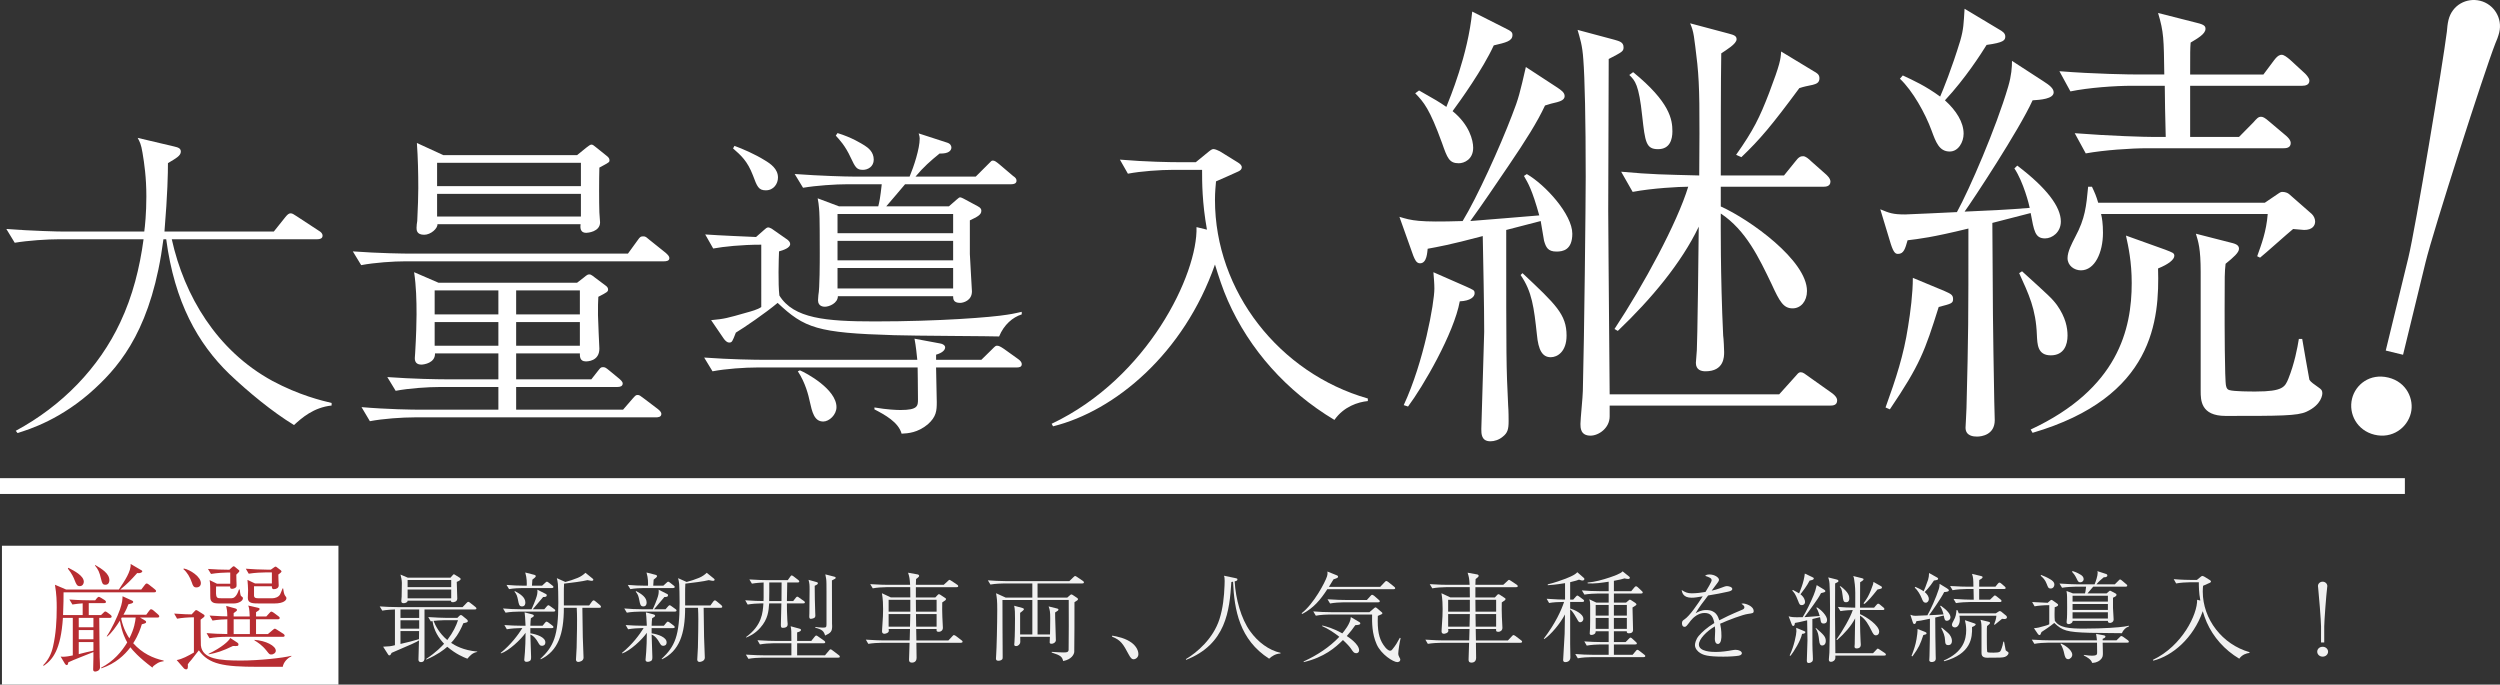 <!-- Generator: Adobe Illustrator 23.0.2, SVG Export Plug-In  -->
<svg version="1.1" xmlns="http://www.w3.org/2000/svg" xmlns:xlink="http://www.w3.org/1999/xlink" x="0px" y="0px"
	 width="480.138px" height="131.477px" viewBox="0 0 480.138 131.477" style="enable-background:new 0 0 480.138 131.477;"
	 xml:space="preserve">
<rect x="0" y="0" width="480.138" height="131.477" fill="#333333" stroke="none"/>
<style type="text/css">
	.st0{fill:#FFFFFF;}
	.st1{opacity:0.93;}
	.st2{fill:#B21E23;}
</style>
<defs>
</defs>
<g>
	<g>
		<path class="st0" d="M56.465,81.632c-4.146-2.519-8.828-6.388-12.439-9.827c-6.019-5.834-10.5-13.757-12.104-25.856h-0.535
			C29.245,62.593,23.427,69.84,18.21,74.63c-6.354,5.896-12.64,7.861-14.847,8.537l-0.335-0.43
			c8.896-4.791,15.984-12.1,20.064-20.82c2.407-5.098,3.745-10.503,4.48-15.969H11.455c-2.407,0-6.086,0.246-8.627,0.676
			l-1.605-2.641c5.017,0.368,9.898,0.491,11.169,0.491h15.315c0.134-0.982,0.401-3.501,0.401-6.756c0-3.624-0.401-6.388-0.735-8.353
			c-0.268-1.658-0.535-2.149-0.937-2.887l7.022,1.658c0.803,0.185,1.271,0.368,1.271,0.982c0,0.799-0.937,1.29-2.475,2.211
			c0,1.966-0.066,5.835-0.669,13.144h21l2.207-2.764c0.401-0.491,0.669-0.737,1.004-0.737c0.334,0,0.534,0.123,1.271,0.614
			l4.213,2.764c0.335,0.185,0.669,0.491,0.669,0.921c0,0.553-0.535,0.676-1.003,0.676H32.99
			c2.408,10.871,8.628,21.373,19.328,27.208c5.15,2.764,9.564,3.808,11.37,4.237v0.491C60.211,78.254,57.936,80.28,56.465,81.632z"
			/>
		<path class="st0" d="M127.552,50.186H77.928c-2.341,0-6.02,0.245-8.561,0.736l-1.605-2.641c5.016,0.368,9.898,0.43,11.102,0.43
			h41.733l1.872-2.579c0.469-0.676,0.602-0.737,1.07-0.737c0.401,0,0.468,0.062,1.204,0.676l3.143,2.518
			c0.469,0.431,0.669,0.676,0.669,0.983C128.555,50.125,127.953,50.186,127.552,50.186z M125.946,80.157H79.599
			c-2.341,0-6.02,0.246-8.561,0.737l-1.605-2.702c5.016,0.43,9.898,0.491,11.102,0.491h15.182v-4.36H84.549
			c-2.341,0-6.02,0.245-8.561,0.736l-1.605-2.641c5.016,0.368,9.898,0.43,11.102,0.43h10.232v-4.975H83.545
			c0.067,1.843-2.14,2.149-2.608,2.149c-0.869,0-1.271-0.43-1.271-1.229c0-0.307,0.067-0.736,0.067-0.982
			c0.2-3.255,0.268-6.203,0.268-7.432c0-2.702-0.067-5.404-0.469-8.106l4.682,2.026h26.618l1.271-0.982
			c0.735-0.614,0.803-0.614,1.137-0.614c0.067,0,0.268,0,0.87,0.491l2.207,1.658c0.268,0.185,0.468,0.431,0.468,0.737
			c0,0.43-0.2,0.553-1.873,1.412c-0.066,0.86-0.066,1.904-0.066,3.501c0,0.982,0.268,6.326,0.268,6.449
			c0,2.456-2.341,2.456-2.608,2.456c-1.204,0-1.137-1.044-1.137-1.535H99.128v4.975h14.446l1.203-1.535
			c0.469-0.553,0.535-0.799,1.004-0.799c0.401,0,0.535,0.062,1.271,0.676l1.939,1.597c0.066,0.062,0.602,0.491,0.602,0.86
			c0,0.553-0.535,0.676-1.003,0.676H99.128v4.36h20.532l1.806-2.088c0.602-0.676,0.669-0.737,1.003-0.737
			c0.335,0,0.469,0.123,1.204,0.676l2.675,2.026c0.469,0.368,0.669,0.676,0.669,0.921C127.016,80.096,126.415,80.157,125.946,80.157
			z M115.112,32.191c-0.067,2.088-0.067,6.756,0,8.598c0,0.308,0.134,1.658,0.134,1.904c0,1.843-2.408,2.026-2.676,2.026
			c-1.203,0-1.137-1.105-1.069-1.658H84.013c0.066,0.799-1.271,2.027-2.542,2.027c-1.471,0-1.471-0.922-1.471-1.352
			c0-0.368,0.066-0.921,0.134-1.29c0.133-2.764,0.2-4.852,0.2-6.325c0-2.887-0.067-5.773-0.268-8.66l5.083,2.334h25.682l1.738-1.413
			c0.469-0.368,0.803-0.613,1.004-0.613c0.268,0,0.401,0.122,0.936,0.553l2.141,1.719c0.268,0.246,0.401,0.431,0.401,0.737
			C117.052,31.147,117.052,31.147,115.112,32.191z M95.717,55.775H83.478v4.605h12.238V55.775z M95.717,61.855H83.478V66.4h12.238
			V61.855z M111.567,31.269H83.946v4.483h27.621V31.269z M111.567,37.227H83.946v4.36h27.621V37.227z M111.367,55.775H99.128v4.605
			h12.239V55.775z M111.367,61.855H99.128V66.4h12.239V61.855z"/>
		<path class="st0" d="M195.227,70.576h-15.449c0,1.044,0.134,5.65,0.134,6.633c0,1.659-0.067,2.825-1.739,4.3
			c-1.939,1.597-3.745,1.72-5.016,1.781c-0.602-2.211-3.21-3.624-5.217-4.668v-0.368c2.475,0.43,4.28,0.491,5.016,0.491
			c3.345,0,3.345-0.799,3.345-2.089c0-2.824-0.067-5.466-0.067-6.08h-30.765c-2.407,0-6.086,0.246-8.627,0.737l-1.605-2.641
			c5.017,0.368,9.898,0.43,11.169,0.43h29.762c-0.067-0.737-0.268-2.702-0.535-4.054l4.949,0.922
			c0.468,0.061,0.936,0.368,0.936,0.736c0,0.491-0.468,1.044-1.738,1.413v0.982h8.694l2.006-1.966
			c0.669-0.675,0.736-0.736,1.004-0.736c0.334,0,0.602,0.123,1.337,0.614l2.742,1.965c0.335,0.246,0.669,0.553,0.669,0.982
			C196.23,70.514,195.695,70.576,195.227,70.576z M191.884,64.619c-0.669-0.062-16.987-0.123-20.198-0.246
			c-14.713-0.43-17.188-1.351-22.338-6.203c-2.34,1.966-6.486,4.791-8.025,5.712c-0.668,1.72-0.735,1.904-1.271,1.904
			c-0.468,0-0.803-0.43-1.003-0.676l-2.475-3.624c2.608-0.245,3.01-0.368,6.889-1.474c0.669-0.185,2.073-0.553,2.742-1.044V46.992
			c-3.812,0-7.224,0.369-9.229,0.737l-1.538-2.702c2.475,0.184,8.359,0.43,9.764,0.491l1.539-1.352
			c0.268-0.245,0.534-0.491,0.802-0.491s0.603,0.246,0.669,0.246l2.81,1.965c0.468,0.308,0.735,0.614,0.735,0.983
			c0,0.736-1.271,1.166-2.141,1.412c-0.066,1.597-0.2,6.203,0.067,8.476c2.742,4.422,8.895,4.975,18.325,4.975
			c12.439,0,22.471-0.799,25.414-1.29c1.337-0.184,2.14-0.43,2.809-0.553v0.491C194.491,60.933,192.819,62.346,191.884,64.619z
			 M147.074,36.552c-1.404,0-1.672-0.737-2.475-2.887c-1.07-2.764-2.273-3.808-3.812-5.159l0.268-0.491
			c1.539,0.553,3.946,1.597,5.819,2.764c1.137,0.676,2.541,1.658,2.541,3.316C149.415,35.262,148.612,36.552,147.074,36.552z
			 M194.224,35.385h-20.398c-2.007,2.334-2.207,2.641-3.611,4.237h12.038l1.404-1.228c0.468-0.369,0.535-0.492,0.735-0.492
			c0.201,0,0.535,0.185,0.669,0.246l2.742,1.474c0.602,0.308,0.669,0.614,0.669,0.86c0,0.798-0.803,1.167-2.207,1.843v0.859v5.589
			c0,0.676,0.401,6.694,0.401,7.186c0,1.781-1.672,2.211-2.274,2.211c-1.337,0-1.337-0.798-1.337-1.289h-22.138
			c0,1.351-1.672,2.026-2.475,2.026c-0.2,0-1.337,0-1.337-1.229c0-0.307,0.066-0.736,0.066-0.982c0.268-1.29,0.268-6.51,0.268-8.107
			c0-7.247-0.066-7.677-0.134-8.536c-0.066-0.737-0.134-1.352-0.268-1.966l4.08,1.535h7.557c0.201-0.736,0.401-1.72,0.669-4.237
			h-6.554c-2.341,0-6.02,0.246-8.561,0.676l-1.605-2.642c5.017,0.369,9.898,0.492,11.103,0.492h10.968
			c0.803-1.904,1.939-5.344,1.939-7.309c0-0.308-0.066-0.553-0.2-0.983l5.483,1.781c0.603,0.185,0.803,0.614,0.803,0.922
			c0,0.553-0.468,1.228-2.273,1.166c-1.739,1.413-3.077,2.58-4.615,4.423h11.57l2.274-2.272c0.735-0.737,0.735-0.799,1.003-0.799
			c0.334,0,0.602,0.185,1.204,0.676l2.675,2.272c0.468,0.307,0.669,0.553,0.669,0.921C195.227,35.262,194.692,35.385,194.224,35.385
			z M158.109,80.956c-1.739,0-2.141-1.843-2.608-3.931c-0.2-0.982-0.803-3.501-2.273-5.712l0.4-0.185
			c1.204,0.491,7.022,3.624,7.022,7.063C160.65,79.666,159.246,80.956,158.109,80.956z M165.733,32.621
			c-1.204,0-1.472-0.491-2.341-2.334c-1.07-2.334-2.207-3.501-2.876-4.237l0.335-0.492c2.809,0.86,4.614,2.027,5.217,2.396
			c0.668,0.43,1.738,1.229,1.738,2.702C167.806,32.007,166.67,32.621,165.733,32.621z M183.055,41.096h-22.204v3.685h22.204V41.096z
			 M183.055,46.256h-22.204v3.746h22.204V46.256z M183.055,51.475h-22.204v3.931h22.204V51.475z"/>
		<path class="st0" d="M256.282,80.648c-9.229-5.527-16.319-13.512-20.466-22.908c-1.003-2.272-1.738-4.545-2.475-6.939
			c-5.952,17.073-19.194,28.128-31.099,31.076l-0.268-0.491c18.525-8.782,28.09-28.805,27.822-37.771l2.006,0.491
			c-0.936-5.22-0.936-9.089-0.936-11.484h-5.618c-2.341,0-6.086,0.245-8.628,0.737l-1.538-2.703
			c5.017,0.431,9.831,0.492,11.103,0.492h3.478l2.475-2.027c0.468-0.368,0.669-0.491,0.937-0.491c0.334,0,0.936,0.307,1.203,0.43
			l3.478,2.149c0.401,0.246,0.736,0.553,0.736,0.922c0,0.368-0.268,0.614-0.669,0.798c-0.669,0.308-3.679,1.658-4.28,1.904
			c-0.067,0.859-0.201,1.965-0.201,3.562c0,17.564,12.373,33.287,29.36,38.14v0.491C260.83,77.209,258.088,78.069,256.282,80.648z"
			/>
	</g>
	<g>
		<path class="st0" d="M299.119,16.834c0.645,0.451,1.38,0.902,1.38,1.624s-0.827,0.992-1.472,1.172
			c-0.828,0.181-1.472,0.361-2.299,0.632c-1.473,3.157-3.68,6.675-6.991,11.545c-2.392,3.518-5.059,7.486-7.358,10.643
			c2.116-0.18,11.406-0.901,13.245-1.082c-1.38-4.961-2.115-6.133-2.943-7.576l0.552-0.361c3.588,2.075,8.738,7.757,8.738,11.455
			c0,3.157-1.84,3.428-3.035,3.428c-1.655,0-2.023-0.812-2.392-2.075c-0.092-0.631-0.552-3.246-0.644-3.788l-6.623,1.714
			c0,25.525,0,25.886,0.368,33.643c0.092,1.083,0.092,2.796,0.092,3.066c0,1.534-0.184,2.255-1.104,2.977
			c-0.735,0.632-1.655,0.902-2.392,0.902c-1.747,0-1.747-1.443-1.747-2.345c0-1.173,0.552-17.498,0.552-18.671
			c0-5.141-0.185-13.259-0.276-18.399c-6.438,1.714-8.646,2.074-10.577,2.436c-0.093,0.541-0.093,2.796-1.472,2.796
			c-0.736,0-1.013-0.812-1.288-1.443l-2.668-7.486c2.392,0.722,3.588,1.082,12.142,0.812c2.76-4.51,7.175-14.25,9.475-20.293
			c1.287-3.247,1.563-4.51,2.667-9.29L299.119,16.834z M281.459,54.986c1.564,0.722,1.748,0.722,1.748,1.354
			c0,0.631-0.736,1.442-2.852,1.533c-1.104,6.133-7.082,16.415-9.934,20.203l-0.828-0.271c3.863-8.298,5.887-19.662,5.887-22.368
			c0-0.992-0.092-1.894-0.184-3.156L281.459,54.986z M272.537,17.375c3.035,1.714,3.955,2.255,5.243,3.157
			c0.644-1.623,4.139-9.921,4.967-18.31l6.255,3.157c1.287,0.631,1.472,0.812,1.472,1.353c0,1.173-1.288,1.443-3.588,1.984
			c-2.115,4.6-6.438,10.643-7.91,12.627c3.22,2.616,3.955,5.593,3.955,7.035c0,2.255-1.747,2.977-2.759,2.977
			c-1.84,0-2.208-0.992-3.22-3.878c-2.392-6.585-3.495-7.848-5.15-9.561L272.537,17.375z M292.405,52.461
			c6.438,6.043,8.462,7.938,8.462,11.996c0,3.066-1.748,4.149-3.035,4.149c-1.563,0-2.392-1.263-2.668-4.42
			c-0.552-5.051-0.92-8.208-3.127-11.364L292.405,52.461z M310.065,7.635c0.92,0.271,1.747,0.45,1.747,1.442
			c0,0.812-0.275,0.902-2.852,2.255c0,2.887-0.092,24.533-0.092,29.133c0,4.33,0.092,10.644,0.276,35.267h32.561l2.76-3.066
			c0.735-0.812,0.92-1.173,1.38-1.173s0.735,0.271,1.747,0.992l4.323,3.066c0.46,0.361,0.92,0.812,0.92,1.354
			c0,0.992-0.92,0.992-1.38,0.992h-42.311v2.074c0,2.255-2.116,3.698-3.68,3.698c-1.932,0-1.932-1.533-1.932-2.255
			c0-0.902,0.46-5.322,0.46-6.314c0.276-10.372,0.552-36.528,0.552-41.128c0-11.004-0.184-19.031-0.46-22.549
			c-0.184-2.796-0.644-4.059-1.104-5.683L310.065,7.635z M311.352,32.979c5.979,0.541,8.095,0.541,14.993,0.722
			c0.092-12.628,0.092-16.957-0.368-21.467c-0.644-5.412-0.644-6.043-1.38-7.757l7.451,1.984c1.012,0.271,1.471,0.451,1.471,1.082
			c0,0.902-2.023,2.075-2.943,2.706c-0.092,4.6-0.092,17.949-0.092,23.451h12.142l2.115-2.616c0.736-0.992,1.104-1.082,1.564-1.082
			s1.012,0.451,1.563,0.992l2.852,2.525c0.092,0.09,0.827,0.722,0.827,1.353c0,0.992-1.012,0.992-1.38,0.992h-19.684v3.788
			c5.611,2.525,16.557,10.373,16.557,16.235c0,1.984-1.195,3.337-2.76,3.337c-1.747,0-2.483-1.263-4.047-4.689
			c-2.392-4.961-4.875-10.282-9.75-13.529c0,1.353-0.092,11.905,0.46,23.45c0.092,0.541,0.185,2.706,0.185,3.157
			c0,0.901,0,3.697-3.588,3.697c-0.827,0-1.839-0.271-1.839-1.623c0-0.361,0.184-2.074,0.184-2.436
			c0.092-0.541,0.368-21.557,0.368-23.721c-3.312,6.944-9.106,13.89-15.545,20.022l-0.644-0.36
			c5.61-8.479,12.049-20.384,14.165-27.329c-1.656,0-6.898,0.271-10.67,0.992L311.352,32.979z M313.652,13.857
			c7.082,5.772,7.542,9.11,7.542,11.365c0,1.533-0.46,3.427-2.759,3.427c-2.3,0-2.483-1.353-3.035-6.313
			c-0.645-6.133-1.38-6.854-2.484-7.937L313.652,13.857z M348.329,13.678c0.644,0.36,1.104,0.631,1.104,1.353
			c0,0.902-0.644,1.082-1.288,1.263c-1.195,0.271-1.472,0.271-2.575,0.632c-5.335,7.215-7.542,9.831-11.13,13.259l-1.012-0.451
			c3.312-4.69,4.508-7.126,6.347-11.906c2.116-5.592,2.208-6.403,2.3-7.937L348.329,13.678z"/>
		<path class="st0" d="M392.759,45.787c-1.932,0-2.116-1.443-2.76-4.871l-7.358,1.895c0.092,16.956,0.092,18.851,0.368,34.273
			c0,0.542,0.092,3.157,0.092,3.608c0,2.796-2.483,3.156-3.403,3.156c-0.644,0-2.207-0.09-2.207-1.713
			c0-0.361,0.184-3.157,0.184-3.789c0.368-14.611,0.368-16.596,0.368-34.454c-6.991,1.714-9.475,1.984-11.682,2.255
			c-0.46,1.624-0.736,2.616-1.84,2.616c-0.46,0-0.827-0.181-1.38-1.895l-2.023-6.675c1.748,0.722,2.392,0.992,4.783,0.992
			c0.092,0,8.462-0.36,9.934-0.45c2.392-4.33,7.543-16.235,9.842-24.082c0.645-2.165,0.736-3.788,0.736-4.961l5.979,3.878
			c1.288,0.812,2.023,1.443,2.023,2.165c0,1.263-2.575,1.443-4.047,1.533c-2.575,5.683-11.498,19.212-13.062,21.376
			c4.14-0.181,8.37-0.36,12.51-0.722c-0.092-0.541-1.196-4.96-2.943-7.576l0.552-0.541c5.703,4.329,8.37,7.938,8.37,10.733
			C395.794,44.614,394.138,45.787,392.759,45.787z M372.339,58.955c-2.667,8.479-3.587,11.094-9.382,19.662l-0.828-0.36
			c2.023-5.592,3.495-10.102,4.323-15.514c0.46-2.796,0.92-6.403,0.92-9.38l6.07,2.525c1.196,0.541,1.656,0.722,1.656,1.533
			S374.822,58.324,372.339,58.955z M381.537,8.627c-1.012,1.623-4.047,6.403-8.002,10.643c2.207,1.984,3.587,4.239,3.587,6.404
			c0,1.623-1.012,3.427-2.668,3.427c-2.023,0-2.667-1.804-3.495-4.059c-1.195-3.247-3.587-7.576-6.07-9.922l0.552-0.631
			c2.115,0.992,4.323,1.984,7.175,4.059c0.552-1.263,2.207-5.321,3.863-10.733c0.644-2.255,0.644-3.247,0.827-6.133l6.623,3.969
			c0.644,0.36,1.195,0.722,1.195,1.353C385.124,7.724,384.848,8.176,381.537,8.627z M393.862,68.245
			c-2.575,0-2.575-2.164-2.667-3.878c-0.185-5.051-1.564-7.848-3.403-11.906l0.552-0.36c5.15,4.69,5.702,5.141,6.714,6.494
			c1.656,2.345,2.024,4.329,2.024,5.862C397.082,66.171,396.437,68.245,393.862,68.245z M414.466,51.559
			c0.276,9.831-0.735,24.713-24.099,31.567l-0.368-0.631c16.832-7.847,19.408-19.302,19.408-28.141c0-4.059-0.645-7.035-1.104-9.109
			l7.543,2.705c1.38,0.541,1.747,0.632,1.747,1.173C417.593,49.846,416.489,50.747,414.466,51.559z M442.151,16.473h-21.522v9.831
			h9.382l2.759-2.796c0.645-0.722,0.92-1.082,1.472-1.082c0.368,0,0.736,0.18,1.563,0.901l3.312,2.796
			c0.185,0.181,0.828,0.722,0.828,1.354c0,0.992-1.012,0.992-1.38,0.992h-26.122c-3.22,0-8.37,0.36-11.865,0.992l-2.116-3.879
			c6.898,0.541,13.521,0.722,15.27,0.722h2.207c-0.092-3.247-0.184-8.027-0.184-9.831h-6.255c-3.312,0-8.37,0.36-11.865,1.082
			l-2.116-3.878c6.807,0.541,13.521,0.631,15.27,0.631h4.874c-0.092-6.854-0.092-8.117-1.195-11.815l7.45,1.895
			c1.563,0.36,1.656,0.722,1.656,1.172c0,0.992-1.656,1.895-2.852,2.616c-0.092,1.263-0.092,1.714-0.092,6.133h14.072l2.023-2.706
			c0.736-0.991,1.196-1.082,1.472-1.082c0.46,0,1.012,0.451,1.564,0.902l2.943,2.706c0.092,0.09,0.827,0.812,0.827,1.353
			C443.531,16.293,442.796,16.473,442.151,16.473z M442.519,44.163c-0.368,0-0.735-0.09-2.115-0.181
			c-1.012,0.812-5.427,4.781-6.347,5.502l-0.552-0.271c0.828-2.345,1.747-4.689,2.023-8.117H403.52
			c0.184,0.722,0.367,1.895,0.367,3.607c0,3.788-1.563,7.216-4.23,7.216c-1.288,0-2.575-0.901-2.575-2.345
			c0-1.263,0.827-2.796,1.472-4.059c1.931-3.608,2.115-5.863,2.483-9.651h0.735c0.552,1.173,0.828,1.804,1.196,3.066h32.009
			l2.392-1.623c0.644-0.451,0.735-0.451,1.012-0.451c0.46,0,1.012,0.181,1.287,0.451l4.323,3.788
			c0.368,0.36,0.644,0.902,0.644,1.443C444.635,43.351,444.083,44.163,442.519,44.163z M442.979,79.068
			c-1.747,0.812-5.059,0.812-15.545,0.812c-4.782,0-4.782-3.067-4.782-4.781V52.281c0-4.601-0.46-5.863-0.92-7.396l6.347,1.624
			c1.104,0.271,1.932,0.45,1.932,1.263c0,0.721-1.012,1.623-2.576,2.886c-0.184,1.804-0.184,1.895-0.184,8.839
			c0,2.075,0,13.71,0.276,14.612c0.092,0.45,0.275,0.721,0.644,0.812c0.92,0.271,4.047,0.271,5.059,0.271
			c5.243,0,5.611-0.902,6.255-2.436c1.195-2.977,1.748-5.953,2.023-7.666h0.644c0.185,1.263,1.196,6.765,1.38,7.847
			c0.276,0.451,0.828,0.812,1.84,1.533c0.368,0.271,0.644,0.451,0.644,1.082C446.014,75.731,445.923,77.716,442.979,79.068z"/>
	</g>
	<rect x="0.374" y="104.817" class="st0" width="64.625" height="26.66"/>
	<g class="st1">
		<path class="st2" d="M29.611,113.756H12.207c0,1.139,0,2.054-0.097,4.376h3.768v-2.255c-0.607,0.045-1.386,0.111-1.969,0.223
			l-0.584-0.96c1.823,0.135,3.598,0.156,4.035,0.156h0.924l0.316-0.401c0.121-0.134,0.242-0.268,0.389-0.268
			c0.072,0,0.121,0.022,0.462,0.223l0.656,0.402c0.121,0.089,0.243,0.201,0.243,0.357c0,0.2-0.194,0.223-0.365,0.223h-2.94v2.3
			h2.357l0.413-0.402c0.268-0.268,0.316-0.29,0.413-0.29c0.122,0,0.365,0.156,0.438,0.224l0.535,0.401
			c0.121,0.089,0.243,0.224,0.243,0.357c0,0.201-0.194,0.245-0.365,0.245h-2.018c0.049,5.671,0.049,6.296,0.073,7.568
			c0.024,0.535,0.073,1.406,0.073,1.941c0,0.692-0.803,0.804-0.924,0.804c-0.364,0-0.389-0.268-0.389-0.424
			c0-0.357,0.048-1.987,0.048-2.321v-1.005c-0.777,0.312-4.156,1.63-4.812,1.965c-0.121,0.469-0.121,0.535-0.34,0.535
			c-0.146,0-0.292-0.223-0.316-0.245l-0.826-1.385c0.413,0.045,0.875,0.09,2.333-0.223v-7.211h-1.896
			c-0.413,6.184-1.969,8.015-3.671,9.197l-0.146-0.089c1.021-0.982,1.629-2.277,1.92-3.616c0.56-2.434,0.705-4.956,0.705-7.456
			c0-1.206-0.024-2.545-0.34-4.398l2.139,0.916H22.83c1.094-1.63,2.382-3.527,2.26-4.911l2.018,1.183
			c0.073,0.022,0.219,0.111,0.219,0.224c0,0.2-0.389,0.446-0.972,0.335c-1.24,1.384-1.872,2.054-3.258,3.17h4.035l0.632-0.826
			c0.122-0.179,0.268-0.335,0.413-0.335c0.122,0,0.341,0.156,0.438,0.223l1.118,0.894c0.146,0.111,0.243,0.223,0.243,0.335
			C29.975,113.733,29.757,113.756,29.611,113.756z M15.318,112.573c-0.486,0-0.656-0.291-0.972-1.116
			c-0.194-0.514-0.511-1.25-1.312-2.255l0.097-0.156c1.143,0.603,2.966,1.518,2.966,2.701
			C16.097,112.037,15.902,112.573,15.318,112.573z M17.943,118.667h-2.819v1.809h2.819V118.667z M17.943,121.011h-2.819v1.764h2.819
			V121.011z M17.943,123.31h-2.819v2.321c1.045-0.268,1.823-0.469,2.819-0.669V123.31z M20.253,112.305
			c-0.534,0-0.632-0.245-0.851-1.138c-0.316-1.34-0.535-1.786-1.167-2.567l0.049-0.09c1.264,0.737,2.723,1.63,2.723,2.925
			C21.007,111.613,20.958,112.305,20.253,112.305z M29.928,127.574c-0.292,0.179-0.584,0.402-0.656,0.647
			c-2.698-2.031-3.816-3.349-4.229-3.906c-1.118,1.495-2.845,3.125-5.566,4.04l-0.073-0.111c2.406-1.228,4.011-3.147,5.031-4.866
			c-0.291-0.514-0.996-1.786-1.409-4.175c-0.656,1.026-1.58,2.389-2.455,3.059l-0.073-0.067c0.778-1.071,2.091-3.817,2.528-5.112
			c0.462-1.316,0.485-1.875,0.51-2.567l1.823,0.826c0.194,0.09,0.219,0.201,0.219,0.269c0,0.268-0.559,0.356-0.924,0.446
			c-0.17,0.446-0.364,0.982-0.947,2.009h4.375l0.559-0.759c0.171-0.224,0.219-0.29,0.39-0.29c0.17,0,0.413,0.2,0.438,0.223
			l0.875,0.759c0.048,0.045,0.243,0.224,0.243,0.357c0,0.246-0.243,0.246-0.365,0.246h-3.33l0.973,0.58
			c0.121,0.067,0.194,0.134,0.194,0.29c0,0.179-0.17,0.224-0.34,0.29c-0.073,0.022-0.414,0.112-0.486,0.135
			c-0.219,0.714-0.608,2.009-1.653,3.639c1.75,1.941,3.792,2.879,5.834,3.326l0.024,0.134
			C30.997,127.06,30.511,127.128,29.928,127.574z M23.388,118.6c-0.073,0.111-0.073,0.111-0.121,0.2
			c0.438,2.032,1.215,3.237,1.579,3.796c0.973-1.92,1.118-3.192,1.216-3.996H23.388z"/>
		<path class="st2" d="M54.306,128.065H53.82h-4.302c-6.563,0-9.432-0.469-11.327-3.17c-0.243,0.29-1.288,1.652-1.435,1.83
			c-0.194,0.201-0.534,0.604-0.681,0.849c0.024,0.559,0.049,0.982-0.34,0.982c-0.049,0-0.292-0.045-0.438-0.224l-1.361-1.562
			c1.094-0.201,2.188-0.804,3.306-1.451v-6.764c-1.118,0-2.406,0.111-3.232,0.268l-0.56-0.982c1.701,0.135,2.99,0.156,3.354,0.156
			l0.583-0.625c0.122-0.134,0.171-0.2,0.316-0.2c0.049,0,0.17,0.066,0.219,0.089l1.191,0.759c0.097,0.067,0.17,0.112,0.17,0.269
			c0,0.089-0.073,0.179-0.146,0.245c-0.072,0.067-0.097,0.09-0.607,0.469c-0.024,0.29,0.024,4.755,0.049,4.956
			c0.292,2.656,3.646,2.902,7.729,2.902c3.403,0,8.021-0.491,9.65-0.916v0.112C55.206,126.369,54.429,127.217,54.306,128.065z
			 M37.729,112.818c-0.535,0-0.681-0.312-0.875-0.915c-0.341-1.027-0.948-2.054-1.629-2.59l0.073-0.134
			c1.239,0.245,3.281,1.585,3.281,2.812C38.58,112.662,38.045,112.818,37.729,112.818z M54.306,122.305H43.368
			c-0.875,0-2.212,0.09-3.135,0.269l-0.56-0.982c1.264,0.111,2.406,0.156,3.986,0.179v-2.835c-0.438,0-1.823,0.066-2.844,0.245
			l-0.56-0.96c1.727,0.134,3.088,0.156,3.403,0.156c-0.024-1.139-0.073-1.272-0.219-2.009l1.774,0.491
			c0.146,0.044,0.292,0.111,0.292,0.29c0,0.156,0,0.156-0.632,0.603v0.647h3.087c-0.073-1.585-0.122-1.675-0.292-2.099l1.872,0.424
			c0.17,0.045,0.315,0.067,0.315,0.246s-0.243,0.335-0.681,0.603v0.826h1.969l0.608-0.67c0.121-0.134,0.243-0.268,0.364-0.268
			c0.122,0,0.364,0.156,0.462,0.223l0.899,0.67c0.121,0.09,0.243,0.179,0.243,0.335c0,0.201-0.194,0.246-0.364,0.246h-4.182v2.835
			h2.285l0.899-0.76c0.292-0.245,0.34-0.268,0.413-0.268c0.122,0,0.146,0.022,0.462,0.224l1.191,0.759
			c0.097,0.067,0.243,0.201,0.243,0.335C54.672,122.283,54.476,122.305,54.306,122.305z M44.876,115.899H42.25
			c-0.777,0-1.312-0.022-1.652-0.446c-0.219-0.269-0.219-0.425-0.219-1.854c0-0.603,0-1.651-0.122-2.188l1.41,0.692h2.553v-2.144
			h-0.56c-0.511,0-1.969,0.067-3.136,0.268l-0.583-0.96c1.288,0.09,2.819,0.156,4.107,0.156l0.486-0.446
			c0.219-0.2,0.243-0.223,0.341-0.223c0.121,0,0.194,0.066,0.291,0.156l0.681,0.558c0.073,0.045,0.122,0.09,0.122,0.179
			c0,0.134-0.049,0.201-0.584,0.715c-0.024,0.29,0.049,1.629,0.049,1.941c0,0.269,0,0.357-0.097,0.469
			c-0.146,0.156-0.438,0.312-0.778,0.312c-0.364,0-0.364-0.2-0.364-0.446h-2.698c-0.073,2.232,0.024,2.255,0.973,2.255h2.017
			c0.827,0,1.24-1.184,1.41-1.696l0.146,0.022c0.122,1.16,0.195,1.228,0.316,1.294c0.219,0.156,0.292,0.201,0.292,0.402
			C46.65,115.408,45.823,115.899,44.876,115.899z M44.729,124.069c-1.969,0.96-3.159,1.34-4.667,1.607v-0.111
			c2.479-1.184,3.89-2.434,4.157-3.036l1.337,0.87c0.121,0.09,0.243,0.179,0.243,0.357C45.8,124.092,45.653,124.092,44.729,124.069z
			 M47.987,118.935h-3.111v2.835h3.111V118.935z M52.679,115.899h-2.796c-1.312,0-2.285,0-2.285-1.072
			c0-0.2,0.049-1.205,0.049-1.429c0-0.469-0.072-1.606-0.121-2.031l1.458,0.692h3.233v-2.121h-1.312
			c-0.486,0-1.97,0.045-3.136,0.246l-0.56-0.96c1.264,0.089,2.771,0.179,4.035,0.179h0.778l0.534-0.38
			c0.219-0.156,0.268-0.201,0.364-0.201c0.073,0,0.098,0,0.268,0.134l0.729,0.559c0,0.022,0.146,0.134,0.146,0.224
			c0,0.089-0.048,0.2-0.607,0.603c-0.024,0.312,0.073,1.764,0.073,2.098c0,0.47-0.438,0.715-0.924,0.715
			c-0.389,0-0.389-0.312-0.389-0.558h-3.428v1.83c0.049,0.469,0.462,0.469,0.851,0.469h2.698c0.413,0,1.143-0.179,1.459-0.736
			c0.048-0.045,0.461-1.116,0.485-1.161h0.098c0.049,0.424,0.17,1.139,0.364,1.384c0.194,0.246,0.268,0.335,0.268,0.514
			C55.012,115.252,54.525,115.899,52.679,115.899z M52.095,125.699c-0.34,0-0.389-0.067-0.875-0.692
			c-0.924-1.16-1.726-1.629-2.357-2.031v-0.089c2.188,0.156,4.107,1.139,4.107,2.098C52.97,125.364,52.556,125.699,52.095,125.699z"
			/>
	</g>
	<g class="st1">
		<path class="st0" d="M91.174,117.047h-9.645v9.403c0,0.3-0.102,0.713-0.694,0.713c-0.266,0-0.47-0.169-0.47-0.45
			c0-0.319,0.102-3.135,0.102-3.716c-0.531,0.338-1.164,0.638-5.25,2.383c-0.062,0.094-0.164,0.301-0.205,0.357
			c-0.041,0.056-0.102,0.131-0.225,0.131c-0.143,0-0.204-0.094-0.286-0.226l-0.919-1.444c1.226-0.057,1.349-0.057,2.268-0.282
			v-6.869c-0.511,0.019-1.635,0.075-2.432,0.226l-0.49-0.808c1.062,0.075,2.35,0.132,3.412,0.132h12.504l0.757-0.788
			c0.102-0.113,0.225-0.226,0.347-0.226c0.103,0,0.225,0.094,0.348,0.188l1.001,0.789c0.082,0.074,0.204,0.188,0.204,0.281
			C91.5,117.047,91.296,117.047,91.174,117.047z M87.721,111.755c0,0.506,0.102,2.739,0.102,3.19c0,0.656-0.715,0.713-0.857,0.713
			c-0.327,0-0.368-0.15-0.348-0.3h-8.336c0.021,0.318-0.43,0.487-0.756,0.487c-0.348,0-0.45-0.131-0.45-0.45
			c0-0.132,0.062-0.676,0.062-0.788c0.021-0.601,0.041-2.14,0.041-2.646c0-0.544-0.163-1.238-0.266-1.614l1.41,0.601h8.192
			l0.45-0.507c0.061-0.075,0.122-0.15,0.204-0.15c0.081,0,0.204,0.095,0.327,0.169l0.776,0.488c0.122,0.075,0.204,0.169,0.204,0.263
			C88.476,111.397,88.108,111.604,87.721,111.755z M80.508,117.047h-3.596v1.633h3.596V117.047z M80.508,119.131h-3.596v1.613h3.596
			V119.131z M76.912,121.195v2.477c1.512-0.356,2.473-0.581,3.555-0.919l0.021-1.558H76.912z M86.658,111.397h-8.377v1.37h8.377
			V111.397z M86.658,113.219h-8.377v1.688h8.377V113.219z M91.643,125.211c-0.899,0.169-1.328,0.657-1.88,1.295
			c-0.735-0.281-2.146-0.844-3.861-2.289c-0.736,0.638-1.839,1.501-4.005,2.458l-0.062-0.112c2.022-1.352,3.045-2.478,3.453-2.928
			c-1.021-1.069-1.961-2.515-2.227-4.354c-0.103,0-0.144,0.019-0.327,0.057l-0.49-0.826c1.267,0.094,2.881,0.15,3.392,0.15h2.206
			l0.368-0.375c0.102-0.094,0.225-0.169,0.307-0.169c0.122,0,0.245,0.094,0.367,0.206l0.797,0.657
			c0.082,0.056,0.164,0.169,0.164,0.3c0,0.244-0.205,0.263-0.858,0.413c-0.858,2.121-1.839,3.229-2.35,3.772
			c0.694,0.47,2.35,1.445,5.026,1.671L91.643,125.211z M85.35,119.111c-0.776,0-1.717,0.094-2.084,0.132
			c0.367,0.92,1.062,2.346,2.636,3.679c1.144-1.502,1.716-2.759,2.063-3.811H85.35z"/>
		<path class="st0" d="M105.984,120.632h-4.127v0.995c1.246,0.206,2.881,0.75,2.881,1.745c0,0.563-0.43,0.657-0.634,0.657
			c-0.388,0-0.449-0.113-0.858-0.808c-0.163-0.3-0.694-1.107-1.389-1.352c0.021,0.601,0.143,3.941,0.143,4.317
			c0,0.432-0.062,0.601-0.184,0.694c-0.164,0.131-0.43,0.225-0.675,0.225c-0.449,0-0.449-0.281-0.449-0.432
			c0-0.112,0.103-1.22,0.123-1.464c0.061-0.825,0.122-2.309,0.122-3.678c-0.919,1.332-3.228,3.472-4.72,3.96l-0.062-0.094
			c2.003-1.633,3.352-3.473,4.169-4.768h-0.348c-0.654,0-1.798,0.075-2.636,0.226l-0.47-0.808c1.123,0.075,2.247,0.132,3.392,0.132
			h0.674c-0.081-1.746-0.102-1.934-0.184-2.571l1.491,0.394c0.082,0.02,0.286,0.094,0.286,0.263c0,0.15-0.266,0.301-0.572,0.47
			c-0.041,0.375-0.081,0.638-0.102,1.445h2.35l0.429-0.525c0.163-0.188,0.225-0.263,0.327-0.263c0.122,0,0.307,0.131,0.388,0.188
			l0.736,0.562c0.102,0.075,0.204,0.15,0.204,0.301C106.291,120.613,106.127,120.632,105.984,120.632z M106.332,117.46h-6.62
			c-0.634,0-1.777,0.057-2.615,0.206l-0.49-0.807c1.123,0.094,2.268,0.15,3.392,0.15h2.084c0.307-0.639,0.694-1.614,0.817-1.971
			c0.266-0.713,0.367-1.183,0.307-1.783l1.675,0.845c0.103,0.057,0.123,0.15,0.123,0.226c0,0.337-0.409,0.337-0.695,0.337
			c-0.674,0.77-1.349,1.577-1.981,2.347h2.206l0.471-0.545c0.061-0.074,0.204-0.225,0.307-0.225c0.122,0,0.285,0.131,0.367,0.188
			l0.756,0.544c0.103,0.075,0.204,0.15,0.204,0.282C106.638,117.423,106.474,117.46,106.332,117.46z M105.984,112.936h-5.599
			c-0.633,0-1.798,0.057-2.615,0.207l-0.49-0.808c1.124,0.094,2.269,0.15,3.392,0.15h0.49c0.021-0.488,0.041-1.445-0.286-2.533
			l1.758,0.45c0.143,0.037,0.266,0.112,0.266,0.263c0,0.169-0.389,0.45-0.654,0.657c-0.021,0.149-0.062,0.769-0.081,1.163h1.94
			l0.593-0.544c0.204-0.188,0.245-0.226,0.327-0.226c0.122,0,0.266,0.112,0.367,0.188l0.695,0.545
			c0.122,0.094,0.204,0.149,0.204,0.281C106.291,112.899,106.127,112.936,105.984,112.936z M100.263,116.465
			c-0.552,0-0.613-0.394-0.776-1.22c-0.164-0.788-0.245-1.088-0.695-1.633l0.123-0.075c1.021,0.545,1.981,1.183,1.981,2.196
			C100.896,115.846,100.896,116.465,100.263,116.465z M115.117,116.728h-3.27c0,0.149,0.082,5.011,0.082,5.611
			c0,0.131,0.144,3.791,0.144,3.96c0,0.657-0.756,0.826-0.981,0.826c-0.449,0-0.47-0.338-0.47-0.47c0-0.318,0.103-1.914,0.123-2.271
			c0.081-2.834,0.081-4.974,0.081-5.405c0-0.732-0.021-1.521-0.061-2.252h-2.473c0,5.067-1.124,8.295-4.434,9.891l-0.082-0.075
			c2.555-2.402,3.453-4.373,3.453-10.792c0-1.501-0.041-3.003-0.082-3.585c-0.04-0.45-0.122-0.825-0.204-1.126l1.635,0.732
			c0.817-0.207,1.614-0.488,2.37-0.788c0.613-0.244,1.145-0.639,1.491-0.977l1.39,1.126c0.103,0.094,0.122,0.132,0.122,0.207
			c0,0.112-0.081,0.206-0.306,0.206c-0.123,0-0.164,0-0.817-0.131c-0.879,0.243-3.371,0.544-4.495,0.675
			c-0.082,1.164-0.021,3.022-0.041,4.186h4.863l0.511-0.713c0.061-0.075,0.204-0.263,0.347-0.263c0.082,0,0.164,0.037,0.389,0.226
			l0.817,0.675c0.04,0.038,0.204,0.207,0.204,0.319C115.424,116.728,115.22,116.728,115.117,116.728z"/>
		<path class="st0" d="M129.274,120.632h-4.127v0.995c1.246,0.206,2.881,0.75,2.881,1.745c0,0.563-0.43,0.657-0.634,0.657
			c-0.388,0-0.449-0.113-0.858-0.808c-0.163-0.3-0.694-1.107-1.389-1.352c0.021,0.601,0.143,3.941,0.143,4.317
			c0,0.432-0.062,0.601-0.184,0.694c-0.164,0.131-0.429,0.225-0.675,0.225c-0.449,0-0.449-0.281-0.449-0.432
			c0-0.112,0.103-1.22,0.123-1.464c0.061-0.825,0.122-2.309,0.122-3.678c-0.919,1.332-3.228,3.472-4.72,3.96l-0.061-0.094
			c2.002-1.633,3.351-3.473,4.168-4.768h-0.348c-0.654,0-1.798,0.075-2.636,0.226l-0.47-0.808c1.123,0.075,2.247,0.132,3.392,0.132
			h0.674c-0.081-1.746-0.102-1.934-0.184-2.571l1.491,0.394c0.082,0.02,0.286,0.094,0.286,0.263c0,0.15-0.266,0.301-0.572,0.47
			c-0.041,0.375-0.081,0.638-0.102,1.445h2.35l0.429-0.525c0.163-0.188,0.225-0.263,0.327-0.263c0.122,0,0.307,0.131,0.388,0.188
			l0.736,0.562c0.102,0.075,0.204,0.15,0.204,0.301C129.581,120.613,129.417,120.632,129.274,120.632z M129.622,117.46h-6.62
			c-0.634,0-1.777,0.057-2.615,0.206l-0.49-0.807c1.123,0.094,2.268,0.15,3.392,0.15h2.084c0.307-0.639,0.694-1.614,0.817-1.971
			c0.266-0.713,0.367-1.183,0.307-1.783l1.675,0.845c0.103,0.057,0.123,0.15,0.123,0.226c0,0.337-0.409,0.337-0.695,0.337
			c-0.674,0.77-1.349,1.577-1.981,2.347h2.206l0.471-0.545c0.061-0.074,0.204-0.225,0.306-0.225c0.123,0,0.286,0.131,0.368,0.188
			l0.756,0.544c0.103,0.075,0.204,0.15,0.204,0.282C129.928,117.423,129.764,117.46,129.622,117.46z M129.274,112.936h-5.599
			c-0.633,0-1.798,0.057-2.615,0.207l-0.49-0.808c1.124,0.094,2.269,0.15,3.392,0.15h0.49c0.021-0.488,0.041-1.445-0.286-2.533
			l1.758,0.45c0.143,0.037,0.266,0.112,0.266,0.263c0,0.169-0.389,0.45-0.654,0.657c-0.021,0.149-0.062,0.769-0.081,1.163h1.94
			l0.593-0.544c0.204-0.188,0.245-0.226,0.327-0.226c0.122,0,0.266,0.112,0.367,0.188l0.695,0.545
			c0.122,0.094,0.204,0.149,0.204,0.281C129.581,112.899,129.417,112.936,129.274,112.936z M123.554,116.465
			c-0.552,0-0.613-0.394-0.776-1.22c-0.164-0.788-0.245-1.088-0.695-1.633l0.123-0.075c1.021,0.545,1.981,1.183,1.981,2.196
			C124.186,115.846,124.186,116.465,123.554,116.465z M138.407,116.728h-3.269c0,0.149,0.081,5.011,0.081,5.611
			c0,0.131,0.144,3.791,0.144,3.96c0,0.657-0.756,0.826-0.981,0.826c-0.449,0-0.47-0.338-0.47-0.47c0-0.318,0.103-1.914,0.123-2.271
			c0.081-2.834,0.081-4.974,0.081-5.405c0-0.732-0.021-1.521-0.061-2.252h-2.473c0,5.067-1.124,8.295-4.434,9.891l-0.082-0.075
			c2.555-2.402,3.453-4.373,3.453-10.792c0-1.501-0.041-3.003-0.082-3.585c-0.04-0.45-0.122-0.825-0.204-1.126l1.635,0.732
			c0.817-0.207,1.614-0.488,2.37-0.788c0.613-0.244,1.145-0.639,1.491-0.977l1.39,1.126c0.103,0.094,0.122,0.132,0.122,0.207
			c0,0.112-0.081,0.206-0.306,0.206c-0.123,0-0.164,0-0.817-0.131c-0.879,0.243-3.371,0.544-4.495,0.675
			c-0.082,1.164-0.021,3.022-0.041,4.186h4.862l0.512-0.713c0.061-0.075,0.204-0.263,0.347-0.263c0.082,0,0.164,0.037,0.389,0.226
			l0.817,0.675c0.04,0.038,0.204,0.207,0.204,0.319C138.714,116.728,138.51,116.728,138.407,116.728z"/>
		<path class="st0" d="M146.229,115.884c-0.715,0-1.859,0.075-2.636,0.225l-0.47-0.825c1.369,0.112,2.778,0.149,3.515,0.149
			c0-0.112,0.02-0.45,0.02-0.638v-2.928c-0.326,0.019-1.45,0.075-2.247,0.225l-0.49-0.807c1.532,0.112,3.023,0.132,3.392,0.132
			h3.984l0.47-0.657c0.143-0.188,0.163-0.244,0.286-0.244c0.122,0,0.307,0.15,0.367,0.188l0.879,0.676
			c0.103,0.094,0.204,0.169,0.204,0.301c0,0.169-0.184,0.188-0.306,0.188h-2.003l-0.062,3.565h1.206l0.47-0.601
			c0.082-0.094,0.184-0.243,0.327-0.243c0.081,0,0.163,0.056,0.367,0.206l0.879,0.619c0.082,0.057,0.204,0.15,0.204,0.263
			c0,0.188-0.184,0.207-0.327,0.207h-3.126c0,0.544,0,2.046,0.082,3.228c0,0.075,0.062,0.694,0.062,0.714c0,0.243,0,0.75-0.94,0.75
			c-0.204,0-0.367-0.037-0.367-0.525c0-0.656,0.102-3.565,0.102-4.166h-2.35c-0.102,1.445-0.204,3.003-1.716,4.691
			c-1.062,1.201-2.187,1.652-2.677,1.858l-0.062-0.075c3.086-2.252,3.229-4.673,3.352-6.475H146.229z M148.579,123.541
			c-0.715,0-1.859,0.075-2.636,0.226l-0.47-0.808c1.532,0.112,3.004,0.132,3.392,0.132h3.126c0-1.915,0-2.121-0.143-2.815
			l1.654,0.45c0.185,0.057,0.327,0.075,0.327,0.263c0,0.207-0.184,0.301-0.735,0.47v1.633h2.718l0.633-0.789
			c0.123-0.149,0.204-0.243,0.327-0.243c0.102,0,0.122,0.019,0.367,0.188l1.145,0.807c0.103,0.075,0.204,0.169,0.204,0.301
			c0,0.169-0.184,0.188-0.307,0.188h-5.087v2.309h5.353l0.757-0.901c0.143-0.169,0.184-0.244,0.306-0.244
			c0.123,0,0.164,0.038,0.389,0.207l1.185,0.9c0.103,0.075,0.205,0.15,0.205,0.301c0,0.169-0.164,0.188-0.307,0.188h-14.608
			c-0.736,0-1.859,0.075-2.636,0.226l-0.49-0.808c1.532,0.113,3.023,0.132,3.411,0.132h5.333v-2.309H148.579z M147.741,111.867
			c0,0.507,0.021,3.003-0.021,3.565h2.37l0.021-3.565H147.741z M156.834,111.792c0.122,0.037,0.245,0.075,0.245,0.226
			c0,0.149-0.123,0.263-0.613,0.487c0.021,2.459,0.021,2.74,0.103,5.199c0,0.075,0.021,0.413,0.021,0.488
			c0,0.318-0.082,0.45-0.389,0.562c-0.204,0.075-0.408,0.094-0.511,0.094c-0.266,0-0.266-0.318-0.266-0.487
			c0-0.113,0-0.226,0.021-0.563c0-0.019,0.041-2.815,0.041-4.599c0-0.9-0.021-1.145-0.204-1.839L156.834,111.792z M160.184,110.741
			c0.204,0.056,0.307,0.075,0.307,0.225c0,0.15-0.062,0.188-0.716,0.507c0,3.06,0,7.226,0.021,8.259
			c0,0.188,0.021,0.394,0.021,0.525c0,0.994-0.245,1.295-1.349,1.802c-0.245-0.826-0.552-1.164-1.879-1.502v-0.15
			c0.429,0.057,0.898,0.132,1.389,0.132c0.675,0,0.756-0.057,0.756-0.657v-6.23c0-1.126,0-2.084-0.061-2.459
			c-0.041-0.244-0.123-0.676-0.164-0.882L160.184,110.741z"/>
		<path class="st0" d="M184.557,123.447h-8.562c0,0.45,0.041,2.478,0.041,2.891c0,0.919-0.776,0.919-0.878,0.919
			c-0.572,0-0.572-0.375-0.572-0.601c0-0.037,0.021-0.356,0.102-3.209h-5.291c-0.716,0-1.859,0.075-2.636,0.206l-0.471-0.807
			c1.533,0.112,3.004,0.15,3.393,0.15h5.025c0.041-1.201,0.041-1.352,0.062-2.196h-4.106c0.021,0.188,0.041,0.263,0.041,0.338
			c0,0.45-0.716,0.582-0.858,0.582c-0.348,0-0.449-0.244-0.449-0.47c0-0.037,0-0.206,0.021-0.45c0.163-2.046,0.184-3.153,0.184-3.81
			c0-0.732-0.021-1.934-0.225-3.06l1.716,0.807h3.739c0-1.295,0-1.445-0.021-1.971h-4.557c-0.735,0-1.859,0.075-2.636,0.226
			l-0.49-0.807c1.532,0.112,3.024,0.131,3.412,0.131h4.25c-0.082-1.238-0.103-1.407-0.389-2.327l1.88,0.338
			c0.021,0.019,0.245,0.057,0.245,0.281c0,0.169-0.347,0.413-0.592,0.601c-0.021,0.488-0.021,0.488-0.041,1.107h5.353l0.797-0.731
			c0.225-0.207,0.225-0.226,0.307-0.226c0.041,0,0.082,0,0.389,0.206l1.103,0.732c0.082,0.057,0.185,0.15,0.185,0.281
			c0,0.169-0.164,0.188-0.307,0.188h-7.825v1.971h3.738l0.409-0.432c0.103-0.112,0.163-0.188,0.286-0.188
			c0.122,0,0.184,0.057,0.327,0.15l0.797,0.525c0.143,0.075,0.225,0.132,0.225,0.263c0,0.169-0.123,0.263-0.716,0.638
			c-0.04,0.92,0,1.877,0.021,2.76c0.021,0.338,0.103,1.82,0.103,2.12c0,0.488-0.389,0.77-0.776,0.77c-0.47,0-0.47-0.225-0.429-0.544
			h-3.923c0,0.356,0.02,1.877,0.04,2.196h6.15l0.756-0.808c0.143-0.15,0.204-0.225,0.307-0.225c0.102,0,0.307,0.131,0.388,0.188
			l1.062,0.807c0.103,0.075,0.204,0.15,0.204,0.281C184.863,123.409,184.7,123.447,184.557,123.447z M174.832,115.189h-4.168v2.289
			h4.168V115.189z M170.664,117.93v2.421h4.106l0.062-2.421H170.664z M179.879,115.189h-3.984l0.021,2.289h3.964V115.189z
			 M179.879,117.93h-3.964l0.041,2.421h3.923V117.93z"/>
		<path class="st0" d="M207.868,112.055h-8.603v2.722h5.701l0.429-0.376c0.245-0.206,0.266-0.243,0.368-0.243
			c0.081,0,0.225,0.094,0.266,0.112l0.837,0.562c0.164,0.113,0.164,0.188,0.164,0.226c0,0.169-0.062,0.226-0.675,0.601
			c0,0.92,0,9.215-0.041,9.572c-0.061,0.45-0.49,1.407-2.124,1.727c-0.226-0.808-0.409-1.07-2.207-1.633v-0.132
			c0.838,0.057,1.757,0.112,2.187,0.112c0.633,0,0.98,0,1.062-0.45c0.04-0.225,0.04-8.802,0.021-9.628h-5.987v6.625h2.391
			l0.021-1.088c0.021-1.37,0.021-1.521,0.021-1.934c0-1.201-0.041-1.651-0.307-2.365l1.594,0.395
			c0.185,0.037,0.286,0.075,0.286,0.226c0,0.149-0.102,0.206-0.633,0.544c-0.021,0.751,0.143,4.485,0.143,5.33
			c0,0.356-0.388,0.676-0.838,0.676c-0.347,0-0.347-0.169-0.347-0.281c0-0.113,0.04-0.883,0.04-1.052h-5.7
			c0.021,1.052,0.021,1.07-0.021,1.201c-0.062,0.169-0.307,0.582-0.776,0.582c-0.347,0-0.347-0.206-0.347-0.318
			c0-0.132,0.04-0.357,0.04-0.488c0.082-1.032,0.103-3.585,0.103-4.448c0-0.882,0-1.914-0.163-2.496l1.594,0.432
			c0.143,0.037,0.285,0.131,0.285,0.244c0,0.15-0.49,0.507-0.735,0.694v4.147h2.35v-6.625h-5.741
			c-0.021,1.576,0.041,9.271,0.041,11.017c0,0.188-0.021,0.319-0.122,0.413c-0.164,0.15-0.43,0.244-0.675,0.244
			c-0.49,0-0.49-0.281-0.49-0.469c0-0.113,0-0.169,0.041-0.694c0.082-1.033,0.204-5.818,0.204-8.634c0-1.858-0.062-2.14-0.225-3.172
			l1.859,0.845h5.107v-2.722h-5.435c-0.408,0-1.655,0.037-2.615,0.206l-0.49-0.807c1.062,0.075,2.329,0.15,3.392,0.15h12.259
			l0.776-0.751c0.225-0.206,0.245-0.226,0.327-0.226s0.143,0.02,0.388,0.188l1.104,0.75c0.103,0.075,0.204,0.169,0.204,0.282
			C208.174,112.036,207.949,112.055,207.868,112.055z"/>
		<path class="st0" d="M213.607,122.077c0.96,0.169,2.595,0.469,3.841,1.445c1.185,0.957,1.185,1.951,1.185,2.12
			c0,0.601-0.511,0.977-0.939,0.977c-0.327,0-0.552-0.244-0.96-0.995c-1.001-1.877-1.451-2.684-3.167-3.359L213.607,122.077z"/>
		<path class="st0" d="M245.908,125.512c-0.92,0.019-1.717,0.562-2.166,0.994c-5.68-3.641-6.701-9.346-6.926-14.789
			c-0.103,0-0.144,0.019-0.327,0.057c-0.348,5.461-1.001,11.955-8.704,14.958l-0.021-0.15c2.146-1.276,5.23-3.922,6.437-7.657
			c0.674-2.121,0.898-4.316,0.98-6.513c0.021-0.281,0.021-0.544,0.021-0.845c0-0.581-0.041-0.75-0.123-0.994l2.166,0.45
			c0.307,0.057,0.408,0.094,0.408,0.263c0,0.263-0.326,0.319-0.531,0.375c0.205,3.397,1.227,7.133,2.963,9.554
			c1.471,2.064,3.596,3.679,5.864,4.166L245.908,125.512z"/>
		<path class="st0" d="M267.625,113.162h-12.709c-1.348,2.083-2.635,3.604-4.801,4.748l-0.144-0.131
			c2.31-1.746,4.536-5.969,4.884-7.076c0.143-0.487,0.102-0.676,0.081-0.938l1.818,0.732c0.062,0.019,0.226,0.094,0.226,0.263
			c0,0.206-0.164,0.263-0.879,0.507c-0.286,0.469-0.49,0.825-0.879,1.445h9.849l0.857-0.901c0.205-0.206,0.225-0.225,0.307-0.225
			c0.144,0,0.327,0.149,0.389,0.188l1.123,0.9c0.103,0.094,0.205,0.169,0.205,0.282
			C267.952,113.143,267.767,113.162,267.625,113.162z M260.29,120.068c-0.47,0.676-0.92,1.276-1.635,2.084
			c0.266,0.169,2.37,1.539,2.37,2.74c0,0.375-0.266,0.562-0.552,0.562c-0.429,0-0.593-0.244-1.042-0.919
			c-0.184-0.282-0.735-0.901-1.512-1.614c-1.45,1.445-3.596,3.321-7.539,4.241v-0.131c2.574-1.183,4.944-2.722,6.845-4.73
			c-1.002-0.788-2.084-1.52-3.29-2.045v-0.132c0.756,0.188,2.063,0.507,3.861,1.521c0.246-0.301,1.614-1.896,1.635-3.135
			l1.594,0.938c0.123,0.075,0.225,0.132,0.225,0.282C261.25,119.994,260.903,120.013,260.29,120.068z M268.544,125.493
			c0,0.3,0.082,0.507,0.205,0.731c0.163,0.281,0.184,0.338,0.184,0.45c0,0.432-0.449,0.488-0.572,0.488
			c-0.776,0-3.105-1.482-3.964-3.416c-0.919-2.083-0.898-4.166-0.878-5.724h-8.193c-0.409,0-1.655,0.037-2.615,0.225l-0.49-0.825
			c1.062,0.094,2.329,0.149,3.392,0.149h7.396l0.857-0.731c0.204-0.169,0.225-0.188,0.286-0.188c0.123,0,0.266,0.112,0.348,0.188
			l0.838,0.713c0.061,0.057,0.163,0.132,0.163,0.226c0,0.15-0.245,0.263-0.879,0.507c0,0.338-0.021,0.601-0.021,1.013
			c0,2.402,0.43,3.792,1.451,5.03c0.082,0.112,0.552,0.639,0.919,0.639c0.225,0,0.327-0.095,0.45-0.264
			c0.633-0.769,0.939-1.295,1.43-2.214l0.144,0.075C268.789,123.39,268.544,125.061,268.544,125.493z M264.682,115.677h-6.62
			c-0.715,0-1.858,0.075-2.615,0.226l-0.49-0.808c1.532,0.113,3.024,0.132,3.392,0.132h4.168l0.695-0.77
			c0.041-0.057,0.204-0.226,0.307-0.226c0.122,0,0.367,0.188,0.388,0.188l0.879,0.77c0.143,0.112,0.204,0.169,0.204,0.3
			C264.989,115.658,264.826,115.677,264.682,115.677z"/>
		<path class="st0" d="M292.018,123.447h-8.562c0,0.45,0.041,2.478,0.041,2.891c0,0.919-0.776,0.919-0.878,0.919
			c-0.572,0-0.572-0.375-0.572-0.601c0-0.037,0.021-0.356,0.102-3.209h-5.291c-0.716,0-1.859,0.075-2.636,0.206l-0.471-0.807
			c1.533,0.112,3.004,0.15,3.393,0.15h5.025c0.041-1.201,0.041-1.352,0.062-2.196h-4.106c0.021,0.188,0.041,0.263,0.041,0.338
			c0,0.45-0.716,0.582-0.858,0.582c-0.348,0-0.449-0.244-0.449-0.47c0-0.037,0-0.206,0.021-0.45c0.163-2.046,0.184-3.153,0.184-3.81
			c0-0.732-0.021-1.934-0.225-3.06l1.716,0.807h3.739c0-1.295,0-1.445-0.021-1.971h-4.557c-0.735,0-1.859,0.075-2.636,0.226
			l-0.49-0.807c1.532,0.112,3.024,0.131,3.412,0.131h4.25c-0.082-1.238-0.103-1.407-0.389-2.327l1.88,0.338
			c0.021,0.019,0.245,0.057,0.245,0.281c0,0.169-0.347,0.413-0.592,0.601c-0.021,0.488-0.021,0.488-0.041,1.107h5.353l0.797-0.731
			c0.225-0.207,0.225-0.226,0.307-0.226c0.041,0,0.082,0,0.389,0.206l1.103,0.732c0.082,0.057,0.185,0.15,0.185,0.281
			c0,0.169-0.164,0.188-0.307,0.188h-7.825v1.971h3.738l0.409-0.432c0.103-0.112,0.163-0.188,0.286-0.188
			c0.122,0,0.184,0.057,0.327,0.15l0.797,0.525c0.143,0.075,0.225,0.132,0.225,0.263c0,0.169-0.123,0.263-0.716,0.638
			c-0.04,0.92,0,1.877,0.021,2.76c0.021,0.338,0.103,1.82,0.103,2.12c0,0.488-0.389,0.77-0.776,0.77c-0.47,0-0.47-0.225-0.429-0.544
			h-3.923c0,0.356,0.02,1.877,0.04,2.196h6.15l0.756-0.808c0.143-0.15,0.204-0.225,0.307-0.225c0.102,0,0.307,0.131,0.388,0.188
			l1.062,0.807c0.103,0.075,0.204,0.15,0.204,0.281C292.324,123.409,292.161,123.447,292.018,123.447z M282.293,115.189h-4.168
			v2.289h4.168V115.189z M278.125,117.93v2.421h4.106l0.062-2.421H278.125z M287.34,115.189h-3.984l0.021,2.289h3.964V115.189z
			 M287.34,117.93h-3.964l0.041,2.421h3.923V117.93z"/>
		<path class="st0" d="M303.927,111.491c-0.163,0-0.225-0.019-0.674-0.168c-0.307,0.112-0.613,0.243-1.696,0.487v3.341h0.593
			l0.47-0.525c0.123-0.132,0.204-0.244,0.327-0.244c0.103,0,0.286,0.15,0.368,0.207l0.715,0.525
			c0.102,0.075,0.204,0.149,0.204,0.281c0,0.169-0.163,0.206-0.307,0.206h-2.37v1.258c0.776,0.244,2.534,0.995,2.534,1.989
			c0,0.413-0.327,0.657-0.593,0.657s-0.327-0.075-0.695-0.751c-0.204-0.356-0.735-1.332-1.246-1.727v6.682
			c0,0.394,0.041,2.158,0.041,2.533c0,0.845-0.756,0.92-0.939,0.92c-0.45,0-0.45-0.3-0.45-0.394c0-0.264,0.266-4.674,0.286-5.049
			c0-0.282,0.041-3.135,0.062-3.717c-0.879,1.728-2.697,3.886-3.964,4.73l-0.102-0.075c2.247-2.947,3.371-5.462,3.902-7.058
			c-1.104,0-2.125,0.075-2.881,0.207l-0.471-0.808c1.655,0.132,3.004,0.15,3.535,0.15v-3.153c-1.921,0.319-2.778,0.357-3.33,0.395
			l0.021-0.169c1.185-0.263,2.737-0.826,3.433-1.089c1.613-0.638,1.961-0.938,2.227-1.238l1.205,1.051
			c0.082,0.075,0.164,0.15,0.164,0.244C304.295,111.342,304.172,111.491,303.927,111.491z M315.675,126.206h-10.011
			c-0.654,0-1.799,0.057-2.636,0.226l-0.491-0.826c1.145,0.094,2.269,0.15,3.412,0.15h3.004v-1.989h-1.573
			c-0.654,0-1.798,0.074-2.636,0.225l-0.47-0.807c1.124,0.075,2.247,0.131,3.392,0.131h1.287v-2.083h-2.493
			c0.041,0.657-0.715,0.713-0.796,0.713c-0.327,0-0.348-0.169-0.348-0.3c0-0.169,0.062-0.863,0.062-0.995
			c0.021-0.638,0.021-1.37,0.021-1.482v-2.872c0-0.731-0.082-0.938-0.164-1.201l1.349,0.639h2.37v-1.745h-2.043
			c-0.634,0-1.777,0.056-2.615,0.206l-0.49-0.807c1.123,0.094,2.268,0.149,3.392,0.149h1.757v-1.82
			c-1.349,0.207-2.697,0.413-4.046,0.319v-0.15c1.451-0.131,2.841-0.525,4.209-0.976c0.817-0.282,2.146-0.732,2.514-1.183
			l1.308,1.051c0.041,0.038,0.081,0.112,0.081,0.188c0,0.094-0.081,0.226-0.326,0.226s-0.531-0.075-0.695-0.112
			c-0.47,0.131-0.878,0.263-2.043,0.469v1.989h3.33l0.593-0.713c0.163-0.188,0.204-0.226,0.327-0.226
			c0.122,0,0.286,0.113,0.367,0.207l0.716,0.676c0.122,0.112,0.204,0.188,0.204,0.3c0,0.169-0.163,0.207-0.307,0.207h-5.23v1.745
			h2.329l0.47-0.395c0.123-0.094,0.164-0.169,0.286-0.169c0.103,0,0.225,0.094,0.368,0.188l0.633,0.412
			c0.164,0.113,0.246,0.226,0.246,0.301c0,0.131-0.082,0.188-0.757,0.601c0,1.183,0.103,3.06,0.103,4.241
			c0,0.226,0,0.714-0.817,0.714c-0.204,0-0.429-0.075-0.388-0.395h-2.473v2.083h2.248l0.612-0.619
			c0.204-0.206,0.225-0.244,0.348-0.244c0.102,0,0.204,0.094,0.348,0.226l0.653,0.601c0.143,0.131,0.204,0.188,0.204,0.3
			c0,0.169-0.184,0.188-0.327,0.188h-4.086v1.989h3.596l0.613-0.732c0.082-0.094,0.184-0.225,0.286-0.225
			c0.143,0,0.286,0.094,0.388,0.188l0.94,0.731c0.122,0.094,0.204,0.15,0.204,0.282
			C315.981,126.169,315.818,126.206,315.675,126.206z M308.953,116.183h-2.493v2.046h2.493V116.183z M308.953,118.68h-2.493v2.103
			h2.493V118.68z M312.447,116.183h-2.493v2.046h2.493V116.183z M312.447,118.68h-2.493v2.103h2.493V118.68z"/>
		<path class="st0" d="M328.728,111.454c0-0.413-0.367-0.563-1.246-0.863c0.164-0.15,0.348-0.263,0.838-0.263
			c1.001,0,1.818,0.601,1.818,1.014c0,0.094,0,0.225-0.286,0.601c-0.163,0.225-0.96,1.295-1.124,1.501
			c0.511-0.112,1.042-0.244,2.37-0.751c0.082-0.037,0.368-0.131,0.552-0.131c0.307,0,1.042,0.15,1.042,0.544
			c0,0.301-0.327,0.413-0.797,0.525c-1.409,0.319-2.165,0.451-3.841,0.732c-0.858,1.107-1.798,2.346-2.411,3.416
			c0.47-0.263,1.083-0.619,2.043-0.619c1.88,0,2.269,1.238,2.514,1.971c0.98-0.507,2.063-1.052,4.393-2.027
			c0.266-0.112,0.429-0.226,0.429-0.488c0-0.244-0.245-0.432-0.572-0.676c0.164-0.037,0.226-0.037,0.327-0.037
			c0.43,0,2.023,0.469,2.023,1.464c0,0.395-0.226,0.413-1.022,0.525c-1.082,0.132-3.861,1.201-5.414,1.896
			c0.103,0.488,0.245,1.258,0.245,2.347c0,0.188,0,1.538-0.674,1.538c-0.572,0-0.593-0.788-0.593-1.013
			c0-0.075,0.062-1.239,0.062-1.483c0-0.056,0-0.45-0.062-0.882c-1.573,0.938-3.064,2.44-3.064,3.491
			c0,1.389,2.533,1.426,3.248,1.426c1.083,0,2.269-0.169,3.167-0.338c0.348-0.056,0.47-0.074,0.654-0.074
			c0.633,0,1.185,0.3,1.185,0.656c0,0.113-0.082,0.376-0.572,0.47c-0.511,0.094-1.675,0.188-2.982,0.188
			c-3.105,0-3.842-0.319-4.475-0.713c-0.429-0.263-0.98-0.826-0.98-1.521c0-0.263,0.143-1.051,0.715-1.745
			c0.613-0.714,1.512-1.559,3.003-2.478c-0.225-1.107-0.571-1.934-1.879-1.934c-1.206,0-2.187,0.882-2.656,1.482
			c-0.797,1.052-0.899,1.183-1.165,1.183c-0.49,0-0.511-0.544-0.511-0.676c0-0.432,0.164-0.544,0.47-0.75
			c1.021-0.676,2.493-2.872,3.515-4.43c-1.165,0.188-1.532,0.263-2.146,0.263c-1.635,0-1.818-1.014-1.9-1.482
			c0.654,0.432,1.124,0.638,1.941,0.638c0.879,0,1.9-0.131,2.636-0.263C327.83,113.219,328.728,111.773,328.728,111.454z"/>
		<path class="st0" d="M350.262,113.199c0.144,0.094,0.307,0.188,0.307,0.338c0,0.15-0.184,0.207-0.327,0.244
			c-0.184,0.038-0.327,0.075-0.511,0.132c-0.327,0.656-0.817,1.389-1.553,2.402c-0.531,0.731-1.124,1.558-1.635,2.215
			c0.471-0.038,2.534-0.188,2.942-0.226c-0.307-1.032-0.47-1.276-0.653-1.576l0.122-0.075c0.797,0.432,1.941,1.613,1.941,2.383
			c0,0.657-0.409,0.714-0.675,0.714c-0.367,0-0.449-0.169-0.531-0.432c-0.021-0.132-0.122-0.676-0.143-0.788l-1.472,0.356
			c0,5.312,0,5.386,0.082,7c0.021,0.226,0.021,0.582,0.021,0.639c0,0.318-0.041,0.469-0.245,0.619
			c-0.163,0.131-0.368,0.188-0.531,0.188c-0.388,0-0.388-0.3-0.388-0.488c0-0.243,0.122-3.641,0.122-3.885
			c0-1.069-0.041-2.759-0.062-3.828c-1.43,0.356-1.92,0.432-2.35,0.506c-0.021,0.113-0.021,0.582-0.326,0.582
			c-0.164,0-0.226-0.169-0.286-0.3l-0.593-1.558c0.531,0.149,0.797,0.225,2.697,0.169c0.612-0.938,1.593-2.966,2.104-4.224
			c0.285-0.676,0.347-0.938,0.592-1.933L350.262,113.199z M346.339,121.138c0.348,0.15,0.389,0.15,0.389,0.281
			c0,0.132-0.164,0.301-0.634,0.319c-0.245,1.276-1.573,3.416-2.207,4.204l-0.184-0.057c0.858-1.727,1.308-4.091,1.308-4.654
			c0-0.206-0.021-0.395-0.041-0.657L346.339,121.138z M344.357,113.312c0.674,0.356,0.878,0.469,1.164,0.656
			c0.144-0.338,0.92-2.064,1.104-3.81l1.39,0.657c0.286,0.131,0.326,0.169,0.326,0.281c0,0.244-0.285,0.3-0.797,0.413
			c-0.47,0.957-1.43,2.215-1.757,2.627c0.715,0.545,0.879,1.164,0.879,1.464c0,0.47-0.389,0.62-0.613,0.62
			c-0.408,0-0.49-0.207-0.715-0.808c-0.531-1.37-0.776-1.633-1.145-1.989L344.357,113.312z M348.77,120.613
			c1.43,1.257,1.88,1.651,1.88,2.496c0,0.638-0.389,0.863-0.675,0.863c-0.347,0-0.531-0.263-0.593-0.92
			c-0.122-1.051-0.204-1.708-0.694-2.364L348.77,120.613z M352.693,111.285c0.204,0.057,0.388,0.094,0.388,0.301
			c0,0.169-0.061,0.188-0.633,0.469c0,0.601-0.021,5.105-0.021,6.062c0,0.9,0.021,2.215,0.062,7.338h7.232l0.613-0.638
			c0.163-0.169,0.204-0.244,0.306-0.244c0.103,0,0.164,0.057,0.389,0.206l0.96,0.639c0.103,0.075,0.204,0.169,0.204,0.281
			c0,0.206-0.204,0.206-0.306,0.206h-9.398v0.433c0,0.469-0.471,0.769-0.817,0.769c-0.43,0-0.43-0.318-0.43-0.469
			c0-0.188,0.103-1.107,0.103-1.313c0.062-2.158,0.122-7.602,0.122-8.559c0-2.29-0.04-3.96-0.102-4.692
			c-0.041-0.582-0.144-0.845-0.245-1.183L352.693,111.285z M352.979,116.559c1.328,0.112,1.798,0.112,3.33,0.149
			c0.021-2.627,0.021-3.528-0.082-4.467c-0.143-1.126-0.143-1.257-0.307-1.614l1.655,0.413c0.225,0.057,0.327,0.094,0.327,0.226
			c0,0.188-0.449,0.432-0.654,0.562c-0.021,0.958-0.021,3.735-0.021,4.88h2.697l0.47-0.544c0.164-0.206,0.245-0.226,0.348-0.226
			s0.225,0.094,0.348,0.207l0.633,0.525c0.021,0.019,0.185,0.15,0.185,0.281c0,0.207-0.226,0.207-0.307,0.207h-4.373v0.788
			c1.247,0.525,3.678,2.158,3.678,3.378c0,0.413-0.266,0.694-0.612,0.694c-0.389,0-0.552-0.263-0.899-0.976
			c-0.531-1.032-1.083-2.14-2.166-2.815c0,0.281-0.02,2.478,0.103,4.88c0.021,0.112,0.041,0.562,0.041,0.657
			c0,0.188,0,0.77-0.797,0.77c-0.184,0-0.408-0.057-0.408-0.338c0-0.075,0.04-0.432,0.04-0.507c0.021-0.113,0.082-4.486,0.082-4.937
			c-0.735,1.445-2.022,2.891-3.453,4.167l-0.143-0.075c1.246-1.765,2.677-4.242,3.146-5.687c-0.368,0-1.532,0.056-2.37,0.206
			L352.979,116.559z M353.49,112.58c1.573,1.201,1.675,1.896,1.675,2.365c0,0.318-0.102,0.713-0.612,0.713s-0.552-0.281-0.675-1.313
			c-0.143-1.276-0.307-1.427-0.552-1.652L353.49,112.58z M361.192,112.543c0.144,0.075,0.245,0.131,0.245,0.281
			c0,0.188-0.143,0.226-0.286,0.263c-0.266,0.057-0.326,0.057-0.571,0.132c-1.186,1.501-1.676,2.045-2.473,2.759l-0.225-0.094
			c0.735-0.977,1.001-1.483,1.41-2.478c0.47-1.164,0.49-1.333,0.511-1.651L361.192,112.543z"/>
		<path class="st0" d="M373.92,119.224c-0.43,0-0.471-0.301-0.613-1.014l-1.635,0.394c0.021,3.529,0.021,3.923,0.082,7.133
			c0,0.112,0.021,0.656,0.021,0.75c0,0.582-0.552,0.657-0.756,0.657c-0.144,0-0.49-0.019-0.49-0.356c0-0.075,0.04-0.657,0.04-0.788
			c0.082-3.041,0.082-3.454,0.082-7.17c-1.553,0.356-2.104,0.413-2.595,0.469c-0.103,0.338-0.163,0.545-0.408,0.545
			c-0.103,0-0.185-0.038-0.307-0.395l-0.449-1.389c0.388,0.15,0.531,0.206,1.062,0.206c0.021,0,1.88-0.074,2.207-0.094
			c0.531-0.9,1.676-3.378,2.187-5.011c0.143-0.45,0.163-0.788,0.163-1.032l1.328,0.807c0.286,0.169,0.449,0.301,0.449,0.451
			c0,0.263-0.572,0.3-0.898,0.318c-0.572,1.183-2.555,3.998-2.901,4.448c0.919-0.037,1.859-0.075,2.778-0.15
			c-0.021-0.112-0.266-1.032-0.653-1.576l0.122-0.112c1.267,0.9,1.859,1.651,1.859,2.233
			C374.594,118.98,374.226,119.224,373.92,119.224z M369.384,121.965c-0.593,1.764-0.797,2.308-2.084,4.091l-0.184-0.075
			c0.449-1.163,0.776-2.102,0.96-3.228c0.103-0.582,0.204-1.333,0.204-1.952l1.349,0.525c0.266,0.112,0.368,0.15,0.368,0.319
			S369.935,121.833,369.384,121.965z M371.427,111.491c-0.225,0.338-0.898,1.333-1.777,2.215c0.49,0.413,0.797,0.883,0.797,1.333
			c0,0.338-0.225,0.713-0.593,0.713c-0.449,0-0.592-0.375-0.776-0.845c-0.266-0.676-0.797-1.576-1.349-2.064l0.123-0.131
			c0.47,0.206,0.96,0.413,1.594,0.845c0.122-0.264,0.49-1.107,0.858-2.233c0.143-0.47,0.143-0.676,0.184-1.276l1.471,0.825
			c0.144,0.075,0.266,0.15,0.266,0.282C372.223,111.304,372.162,111.397,371.427,111.491z M374.165,123.897
			c-0.572,0-0.572-0.45-0.593-0.807c-0.041-1.052-0.348-1.633-0.756-2.478l0.122-0.075c1.145,0.976,1.268,1.069,1.492,1.352
			c0.367,0.487,0.449,0.9,0.449,1.22C374.88,123.466,374.737,123.897,374.165,123.897z M378.741,120.426
			c0.062,2.045-0.163,5.143-5.353,6.568l-0.082-0.131c3.739-1.633,4.312-4.017,4.312-5.856c0-0.844-0.144-1.464-0.246-1.896
			l1.676,0.563c0.307,0.112,0.389,0.131,0.389,0.244C379.436,120.068,379.191,120.257,378.741,120.426z M384.891,113.125h-4.781
			v2.045h2.084l0.613-0.581c0.143-0.15,0.204-0.226,0.326-0.226c0.082,0,0.164,0.037,0.348,0.188l0.735,0.582
			c0.041,0.037,0.185,0.15,0.185,0.281c0,0.207-0.226,0.207-0.307,0.207h-5.803c-0.715,0-1.859,0.074-2.636,0.206l-0.47-0.807
			c1.532,0.112,3.003,0.149,3.392,0.149h0.49c-0.021-0.676-0.041-1.67-0.041-2.045h-1.39c-0.735,0-1.858,0.074-2.635,0.225
			l-0.471-0.807c1.513,0.112,3.004,0.131,3.392,0.131h1.083c-0.021-1.426-0.021-1.688-0.266-2.458l1.655,0.394
			c0.348,0.075,0.368,0.15,0.368,0.244c0,0.206-0.368,0.395-0.634,0.544c-0.021,0.263-0.021,0.357-0.021,1.276h3.126l0.449-0.562
			c0.164-0.207,0.266-0.226,0.327-0.226c0.103,0,0.225,0.094,0.348,0.188l0.653,0.563c0.021,0.019,0.185,0.169,0.185,0.281
			C385.198,113.087,385.034,113.125,384.891,113.125z M384.972,118.887c-0.081,0-0.163-0.02-0.47-0.038
			c-0.225,0.169-1.205,0.995-1.409,1.146l-0.123-0.057c0.184-0.488,0.389-0.976,0.449-1.689h-7.109
			c0.04,0.15,0.081,0.395,0.081,0.751c0,0.788-0.347,1.501-0.939,1.501c-0.286,0-0.572-0.188-0.572-0.487
			c0-0.263,0.184-0.582,0.327-0.845c0.429-0.751,0.47-1.22,0.552-2.008h0.163c0.123,0.243,0.184,0.375,0.266,0.638h7.11l0.531-0.338
			c0.143-0.094,0.163-0.094,0.225-0.094c0.103,0,0.225,0.037,0.286,0.094l0.96,0.788c0.082,0.075,0.144,0.188,0.144,0.301
			C385.443,118.718,385.32,118.887,384.972,118.887z M385.075,126.149c-0.388,0.169-1.124,0.169-3.453,0.169
			c-1.062,0-1.062-0.638-1.062-0.994v-4.749c0-0.957-0.102-1.22-0.204-1.539l1.41,0.338c0.245,0.057,0.429,0.094,0.429,0.263
			c0,0.15-0.225,0.338-0.572,0.601c-0.041,0.376-0.041,0.395-0.041,1.84c0,0.432,0,2.853,0.062,3.04
			c0.021,0.094,0.062,0.15,0.144,0.169c0.204,0.057,0.898,0.057,1.123,0.057c1.165,0,1.247-0.188,1.39-0.507
			c0.266-0.619,0.389-1.238,0.449-1.596h0.144c0.041,0.263,0.266,1.408,0.307,1.633c0.061,0.095,0.184,0.169,0.408,0.319
			c0.082,0.057,0.143,0.094,0.143,0.226C385.749,125.455,385.729,125.868,385.075,126.149z"/>
		<path class="st0" d="M408.549,123.429h-4.72c0,0.318,0.041,1.727,0.041,2.026c0,0.507-0.021,0.863-0.531,1.314
			c-0.592,0.487-1.144,0.525-1.532,0.544c-0.184-0.676-0.98-1.107-1.594-1.427v-0.112c0.756,0.131,1.308,0.15,1.532,0.15
			c1.021,0,1.021-0.244,1.021-0.639c0-0.863-0.02-1.67-0.02-1.857h-9.399c-0.735,0-1.858,0.074-2.635,0.225l-0.491-0.807
			c1.533,0.112,3.024,0.131,3.412,0.131h9.093c-0.021-0.225-0.082-0.825-0.164-1.238l1.512,0.281
			c0.144,0.019,0.286,0.113,0.286,0.226c0,0.15-0.143,0.319-0.531,0.432v0.3h2.656l0.613-0.601c0.204-0.206,0.225-0.225,0.307-0.225
			c0.102,0,0.184,0.037,0.408,0.188l0.838,0.601c0.103,0.075,0.204,0.169,0.204,0.3
			C408.855,123.409,408.692,123.429,408.549,123.429z M407.527,121.607c-0.204-0.019-5.189-0.037-6.17-0.074
			c-4.495-0.132-5.251-0.413-6.824-1.896c-0.715,0.601-1.982,1.464-2.452,1.746c-0.204,0.525-0.225,0.582-0.388,0.582
			c-0.144,0-0.245-0.132-0.307-0.207l-0.756-1.107c0.797-0.075,0.919-0.112,2.104-0.45c0.204-0.057,0.633-0.169,0.838-0.319v-3.659
			c-1.165,0-2.207,0.112-2.82,0.225l-0.47-0.825c0.756,0.056,2.554,0.131,2.983,0.149l0.47-0.412c0.082-0.075,0.163-0.15,0.245-0.15
			s0.184,0.075,0.204,0.075l0.858,0.601c0.143,0.094,0.225,0.188,0.225,0.3c0,0.226-0.388,0.356-0.653,0.432
			c-0.021,0.488-0.062,1.896,0.021,2.59c0.837,1.352,2.717,1.521,5.598,1.521c3.801,0,6.865-0.244,7.764-0.394
			c0.409-0.057,0.654-0.132,0.858-0.169v0.149C408.324,120.481,407.813,120.913,407.527,121.607z M393.839,113.03
			c-0.43,0-0.511-0.225-0.757-0.882c-0.326-0.845-0.694-1.163-1.164-1.576l0.082-0.15c0.47,0.169,1.205,0.488,1.777,0.845
			c0.347,0.206,0.776,0.507,0.776,1.014C394.554,112.637,394.308,113.03,393.839,113.03z M408.242,112.674h-6.231
			c-0.612,0.714-0.674,0.808-1.103,1.295h3.677l0.43-0.375c0.143-0.112,0.163-0.15,0.225-0.15s0.163,0.057,0.204,0.075l0.838,0.45
			c0.184,0.094,0.204,0.188,0.204,0.263c0,0.244-0.245,0.357-0.674,0.563v0.263v1.708c0,0.206,0.122,2.046,0.122,2.196
			c0,0.544-0.511,0.675-0.694,0.675c-0.408,0-0.408-0.243-0.408-0.394h-6.764c0,0.413-0.511,0.619-0.756,0.619
			c-0.061,0-0.408,0-0.408-0.375c0-0.094,0.021-0.226,0.021-0.301c0.081-0.394,0.081-1.989,0.081-2.478
			c0-2.215-0.02-2.346-0.04-2.608c-0.021-0.226-0.041-0.413-0.082-0.601l1.246,0.469h2.309c0.062-0.225,0.123-0.525,0.205-1.295
			h-2.003c-0.715,0-1.839,0.075-2.615,0.207l-0.49-0.808c1.532,0.113,3.024,0.15,3.392,0.15h3.351
			c0.245-0.582,0.593-1.633,0.593-2.233c0-0.094-0.021-0.169-0.062-0.301l1.676,0.545c0.184,0.056,0.245,0.188,0.245,0.281
			c0,0.169-0.144,0.375-0.694,0.356c-0.531,0.432-0.94,0.788-1.41,1.352h3.534l0.695-0.694c0.225-0.226,0.225-0.244,0.307-0.244
			c0.102,0,0.184,0.057,0.367,0.206l0.817,0.695c0.144,0.094,0.204,0.169,0.204,0.281
			C408.549,112.637,408.386,112.674,408.242,112.674z M397.21,126.6c-0.531,0-0.654-0.563-0.797-1.201
			c-0.062-0.301-0.245-1.07-0.695-1.746l0.123-0.056c0.368,0.149,2.146,1.106,2.146,2.158
			C397.986,126.206,397.556,126.6,397.21,126.6z M399.539,111.829c-0.368,0-0.449-0.149-0.715-0.713
			c-0.327-0.713-0.675-1.069-0.879-1.295l0.102-0.15c0.858,0.263,1.41,0.619,1.594,0.732c0.205,0.131,0.531,0.375,0.531,0.825
			C400.172,111.641,399.825,111.829,399.539,111.829z M404.831,114.42h-6.784v1.126h6.784V114.42z M404.831,115.996h-6.784v1.145
			h6.784V115.996z M404.831,117.592h-6.784v1.201h6.784V117.592z"/>
		<path class="st0" d="M430.06,126.506c-2.819-1.688-4.985-4.129-6.252-7c-0.307-0.694-0.531-1.389-0.756-2.121
			c-1.818,5.218-5.864,8.596-9.501,9.497l-0.081-0.15c5.659-2.684,8.581-8.802,8.499-11.542l0.613,0.149
			c-0.286-1.595-0.286-2.777-0.286-3.51h-1.717c-0.715,0-1.859,0.075-2.636,0.226l-0.47-0.826c1.532,0.132,3.004,0.15,3.392,0.15
			h1.062l0.756-0.619c0.144-0.112,0.205-0.15,0.286-0.15c0.103,0,0.286,0.094,0.368,0.132l1.062,0.656
			c0.122,0.075,0.225,0.169,0.225,0.282c0,0.112-0.082,0.188-0.204,0.244c-0.205,0.094-1.124,0.506-1.308,0.581
			c-0.021,0.263-0.062,0.601-0.062,1.089c0,5.368,3.779,10.173,8.97,11.655v0.15C431.45,125.455,430.612,125.718,430.06,126.506z"/>
		<path class="st0" d="M445.035,125.155c0-0.47,0.388-0.938,1.042-0.938c0.653,0,1.042,0.487,1.042,0.938
			c0,0.487-0.408,0.957-1.042,0.957C445.464,126.112,445.035,125.662,445.035,125.155z M445.77,120.312
			c0-0.976-0.429-6.381-0.552-7.376c-0.021-0.131-0.041-0.244-0.041-0.375c0-0.507,0.43-0.845,0.899-0.845
			c0.49,0,0.899,0.375,0.899,0.845c0,0.131-0.021,0.281-0.041,0.375c-0.144,0.995-0.552,6.362-0.552,7.376v3.078h-0.613V120.312z"/>
	</g>
	<rect y="91.833" class="st0" width="461.869" height="3.034"/>
	<g>
		<path class="st0" d="M451.721,76.57c0.661-2.717,3.428-4.921,6.974-4.058c3.547,0.863,4.965,4.2,4.33,6.809
			c-0.688,2.825-3.565,5.002-7.001,4.166C452.699,82.679,451.006,79.504,451.721,76.57z M462.533,49.507
			c1.375-5.65,6.665-37.511,7.402-43.431c0.073-0.789,0.122-1.468,0.307-2.228c0.715-2.935,3.518-4.323,6.066-3.703
			c2.66,0.647,4.348,3.359,3.686,6.076c-0.185,0.761-0.507,1.604-0.749,2.12c-2.179,5.569-11.959,36.106-13.388,41.974l-4.337,17.82
			l-3.324-0.809L462.533,49.507z"/>
	</g>
</g>
</svg>